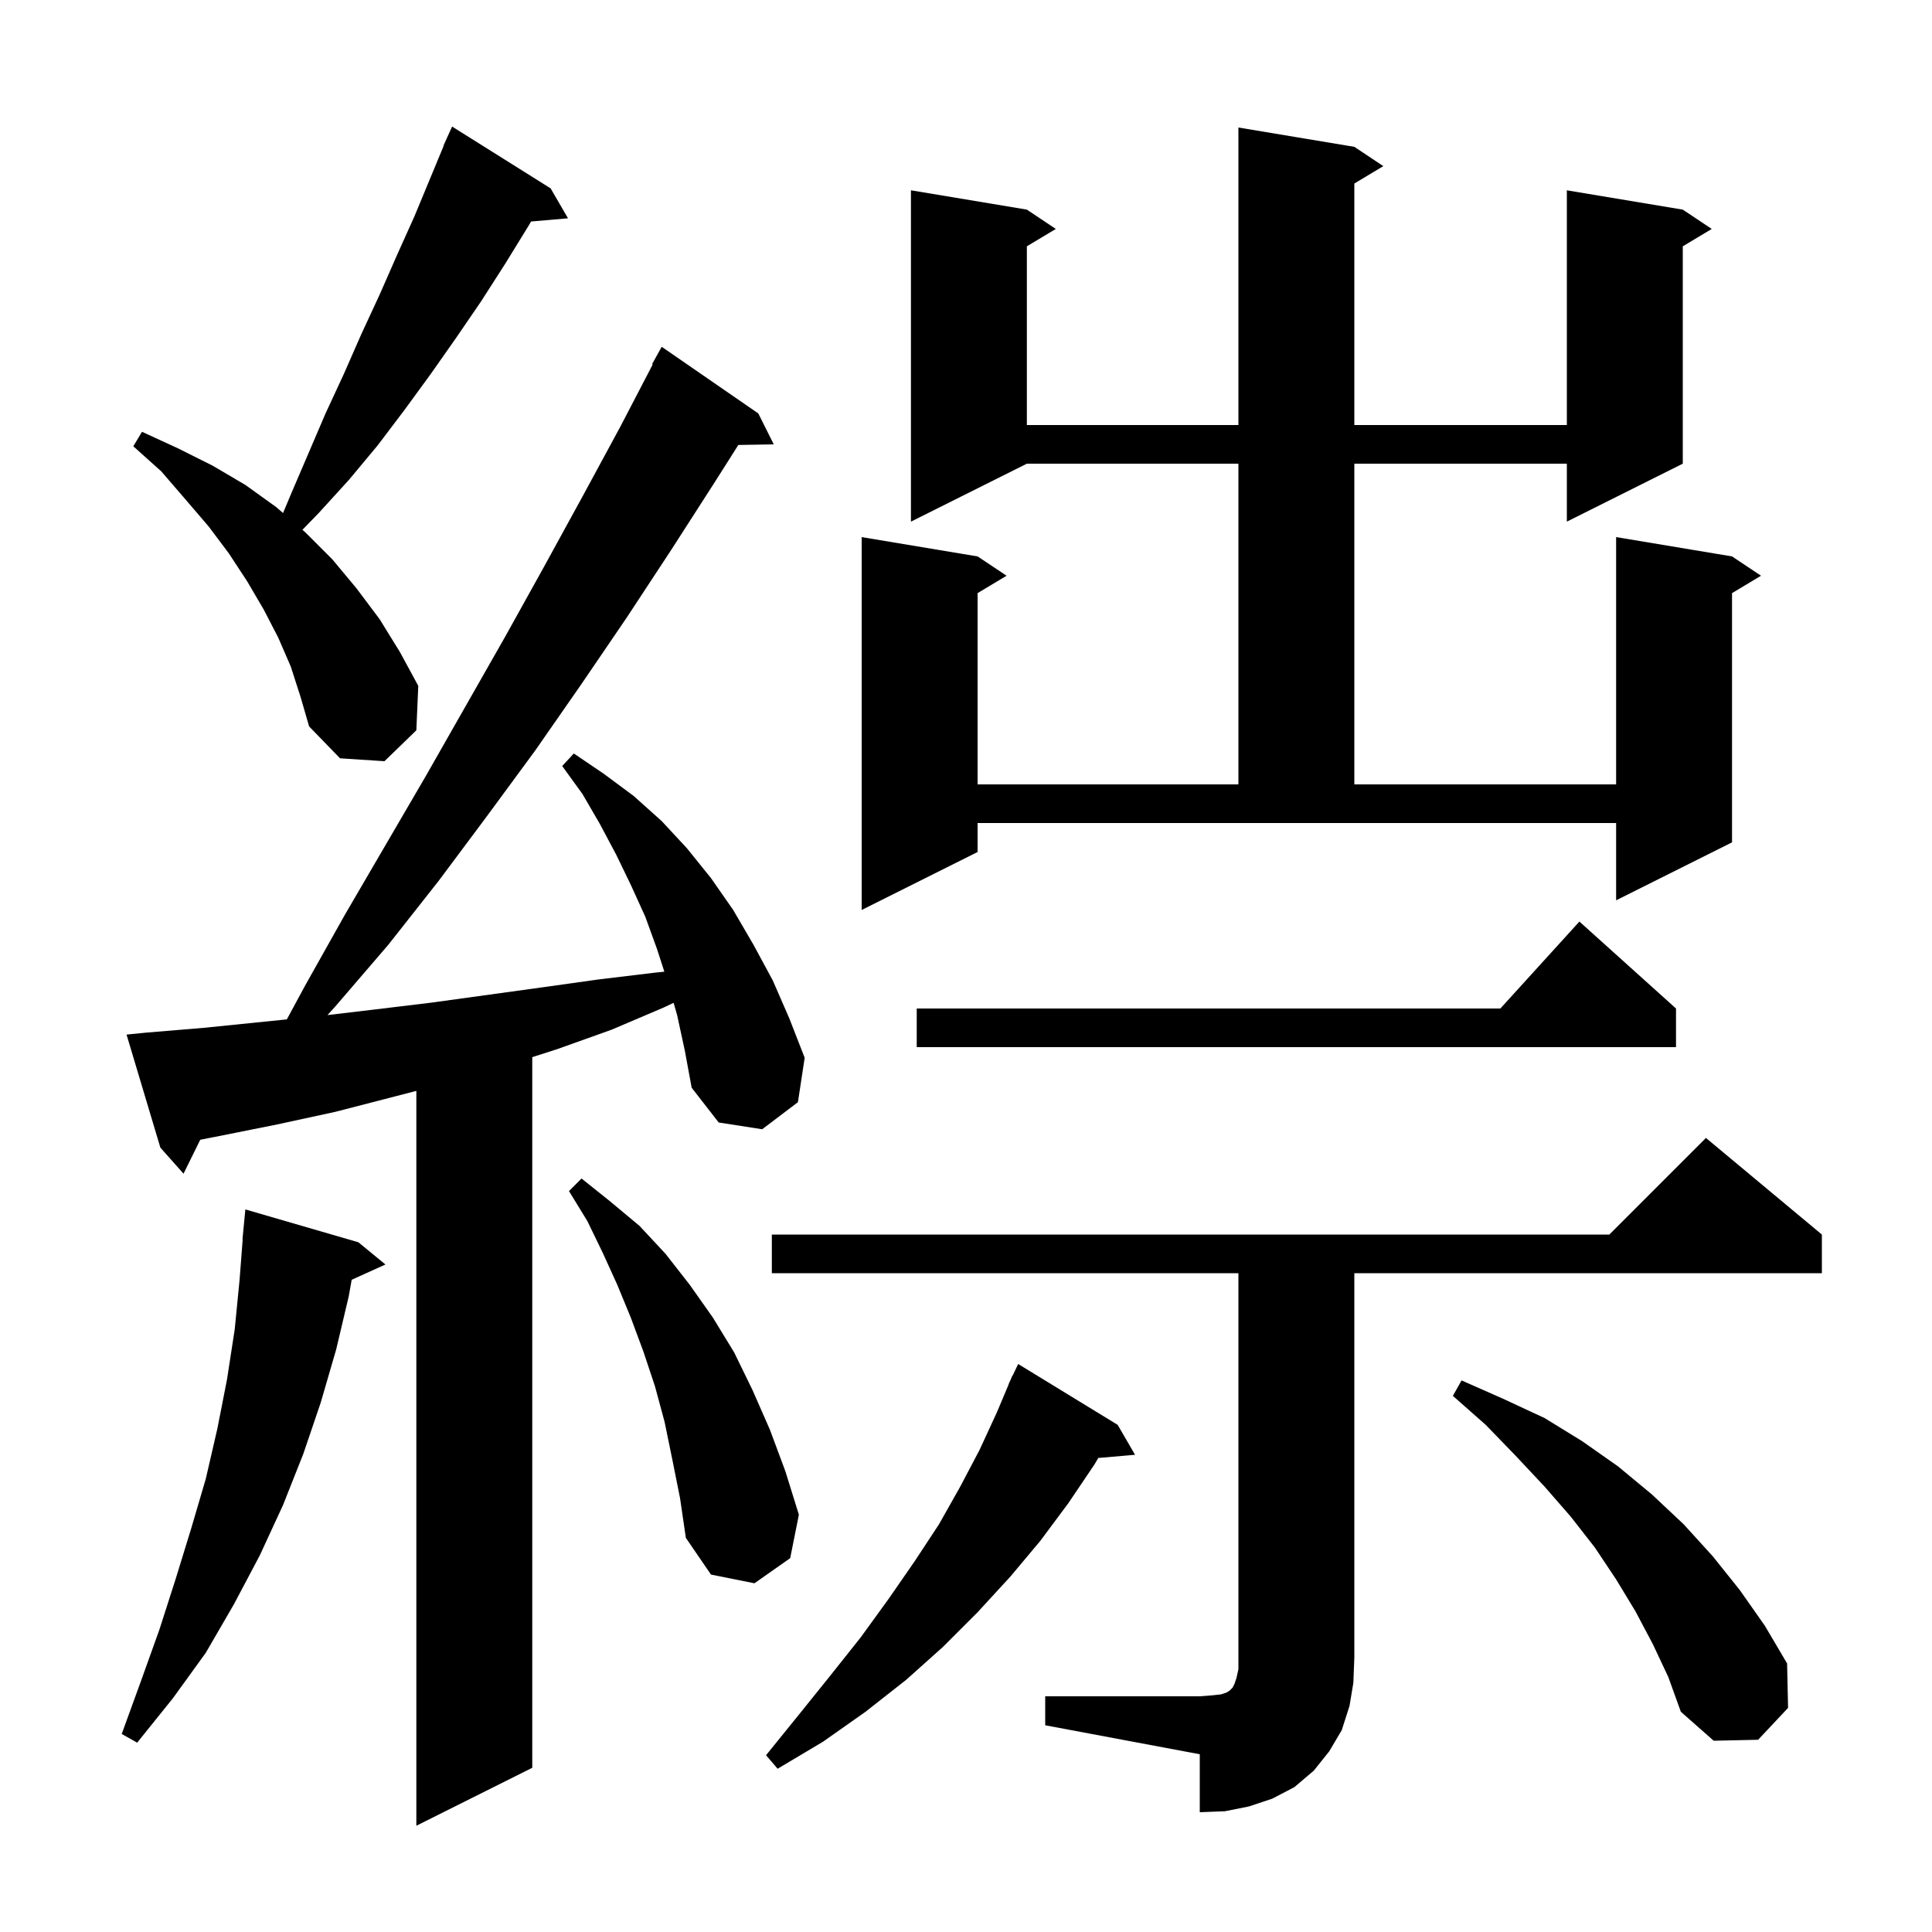 <svg xmlns="http://www.w3.org/2000/svg" xmlns:xlink="http://www.w3.org/1999/xlink" version="1.1" baseProfile="full" viewBox="0 0 200 200" width="200" height="200"><g fill="currentColor"><path d="M 70.1 105.1 L 69.732 103.813 L 68.7 104.3 L 63.3 106.6 L 57.7 108.6 L 55.1 109.436 L 55.1 183.0 L 43.1 189.0 L 43.1 112.928 L 34.7 115.1 L 28.7 116.4 L 22.7 117.6 L 20.729 117.988 L 19.0 121.5 L 16.6 118.8 L 13.1 107.1 L 15.1 106.9 L 21.1 106.4 L 29.694 105.526 L 31.6 102.0 L 35.7 94.7 L 44.1 80.3 L 52.3 65.9 L 56.3 58.7 L 60.3 51.4 L 64.2 44.2 L 67.567 37.731 L 67.5 37.7 L 68.5 35.9 L 78.5 42.8 L 80.1 46.0 L 76.432 46.063 L 74.0 49.9 L 69.5 56.9 L 64.9 63.9 L 60.2 70.8 L 55.4 77.7 L 50.4 84.5 L 45.4 91.2 L 40.2 97.8 L 34.7 104.2 L 33.903 105.081 L 38.8 104.5 L 44.6 103.8 L 56.2 102.2 L 61.9 101.4 L 67.7 100.7 L 68.773 100.589 L 68.0 98.2 L 66.8 94.9 L 65.3 91.6 L 63.8 88.5 L 62.1 85.3 L 60.3 82.2 L 58.2 79.3 L 59.4 78.0 L 62.5 80.1 L 65.6 82.4 L 68.5 85.0 L 71.1 87.8 L 73.6 90.9 L 75.9 94.2 L 78.0 97.8 L 80.0 101.5 L 81.7 105.4 L 83.3 109.5 L 82.6 114.1 L 78.9 116.9 L 74.4 116.2 L 71.6 112.6 L 70.9 108.8 Z M 108.2 175.6 L 124.2 175.6 L 125.5 175.5 L 126.4 175.4 L 127.0 175.2 L 127.3 175.0 L 127.6 174.7 L 127.8 174.3 L 128.0 173.7 L 128.2 172.8 L 128.2 131.8 L 79.9 131.8 L 79.9 127.8 L 166.6 127.8 L 176.6 117.8 L 188.6 127.8 L 188.6 131.8 L 140.2 131.8 L 140.2 171.6 L 140.1 174.2 L 139.7 176.6 L 138.9 179.1 L 137.6 181.3 L 136.0 183.3 L 134.0 185.0 L 131.7 186.2 L 129.3 187.0 L 126.8 187.5 L 124.2 187.6 L 124.2 181.6 L 108.2 178.6 Z M 115.7 147.5 L 117.5 150.6 L 113.693 150.928 L 113.3 151.6 L 110.6 155.6 L 107.7 159.5 L 104.6 163.2 L 101.2 166.9 L 97.6 170.5 L 93.8 173.9 L 89.6 177.2 L 85.2 180.3 L 80.5 183.1 L 79.3 181.7 L 82.7 177.5 L 86.0 173.4 L 89.1 169.5 L 92.0 165.5 L 94.7 161.6 L 97.2 157.8 L 99.4 153.9 L 101.4 150.1 L 103.2 146.2 L 104.418 143.307 L 104.4 143.3 L 104.582 142.918 L 104.8 142.4 L 104.823 142.411 L 105.4 141.2 Z M 37.1 128.6 L 39.9 130.9 L 36.407 132.482 L 36.1 134.2 L 34.8 139.7 L 33.2 145.2 L 31.4 150.5 L 29.3 155.8 L 26.9 161.0 L 24.2 166.1 L 21.3 171.1 L 17.9 175.8 L 14.2 180.4 L 12.6 179.5 L 14.6 174.0 L 16.5 168.7 L 18.2 163.4 L 19.8 158.2 L 21.3 153.1 L 22.5 147.9 L 23.5 142.8 L 24.3 137.6 L 24.8 132.5 L 25.123 128.301 L 25.1 128.3 L 25.4 125.2 Z M 171.1 170.2 L 169.3 166.8 L 167.3 163.5 L 165.1 160.2 L 162.6 157.0 L 159.9 153.9 L 156.9 150.7 L 153.8 147.5 L 150.4 144.5 L 151.3 142.9 L 155.6 144.8 L 159.9 146.8 L 163.8 149.2 L 167.5 151.8 L 171.0 154.7 L 174.3 157.8 L 177.3 161.1 L 180.1 164.6 L 182.7 168.3 L 185.0 172.2 L 185.1 176.8 L 182.0 180.1 L 177.4 180.2 L 174.0 177.2 L 172.7 173.6 Z M 69.6 151.1 L 68.8 147.2 L 67.8 143.5 L 66.6 139.9 L 65.3 136.4 L 63.9 133.0 L 62.4 129.7 L 60.8 126.4 L 58.9 123.3 L 60.2 122.0 L 63.2 124.4 L 66.2 126.9 L 68.9 129.8 L 71.4 133.0 L 73.8 136.4 L 76.0 140.0 L 77.9 143.9 L 79.7 148.0 L 81.3 152.3 L 82.7 156.8 L 81.8 161.3 L 78.1 163.9 L 73.6 163.0 L 71.0 159.2 L 70.4 155.1 Z M 173.5 104.4 L 173.5 108.4 L 94.9 108.4 L 94.9 104.4 L 155.318 104.4 L 163.5 95.4 Z M 140.2 15.2 L 143.2 17.2 L 140.2 19.0 L 140.2 44.0 L 162.2 44.0 L 162.2 19.7 L 174.2 21.7 L 177.2 23.7 L 174.2 25.5 L 174.2 48.0 L 162.2 54.0 L 162.2 48.0 L 140.2 48.0 L 140.2 81.2 L 167.3 81.2 L 167.3 55.6 L 179.3 57.6 L 182.3 59.6 L 179.3 61.4 L 179.3 87.2 L 167.3 93.2 L 167.3 85.2 L 101.2 85.2 L 101.2 88.2 L 89.2 94.2 L 89.2 55.6 L 101.2 57.6 L 104.2 59.6 L 101.2 61.4 L 101.2 81.2 L 128.2 81.2 L 128.2 48.0 L 106.3 48.0 L 94.3 54.0 L 94.3 19.7 L 106.3 21.7 L 109.3 23.7 L 106.3 25.5 L 106.3 44.0 L 128.2 44.0 L 128.2 13.2 Z M 30.1 69.0 L 28.8 66.0 L 27.3 63.1 L 25.6 60.2 L 23.7 57.3 L 21.6 54.5 L 19.2 51.7 L 16.7 48.8 L 13.8 46.2 L 14.7 44.7 L 18.4 46.4 L 22.0 48.2 L 25.4 50.2 L 28.6 52.5 L 29.301 53.108 L 30.1 51.2 L 33.7 42.8 L 35.6 38.7 L 37.4 34.6 L 39.3 30.5 L 41.1 26.4 L 42.9 22.4 L 45.923 15.109 L 45.9 15.1 L 46.241 14.341 L 46.3 14.2 L 46.304 14.202 L 46.8 13.1 L 57.0 19.5 L 58.8 22.6 L 54.977 22.93 L 54.7 23.4 L 52.3 27.3 L 49.8 31.2 L 47.2 35.0 L 44.6 38.7 L 41.9 42.4 L 39.1 46.1 L 36.1 49.7 L 33.0 53.1 L 31.307 54.846 L 31.6 55.1 L 34.4 57.9 L 36.9 60.9 L 39.3 64.1 L 41.4 67.5 L 43.3 71.0 L 43.1 75.6 L 39.8 78.8 L 35.2 78.5 L 32.0 75.2 L 31.1 72.1 Z "/></g></svg>